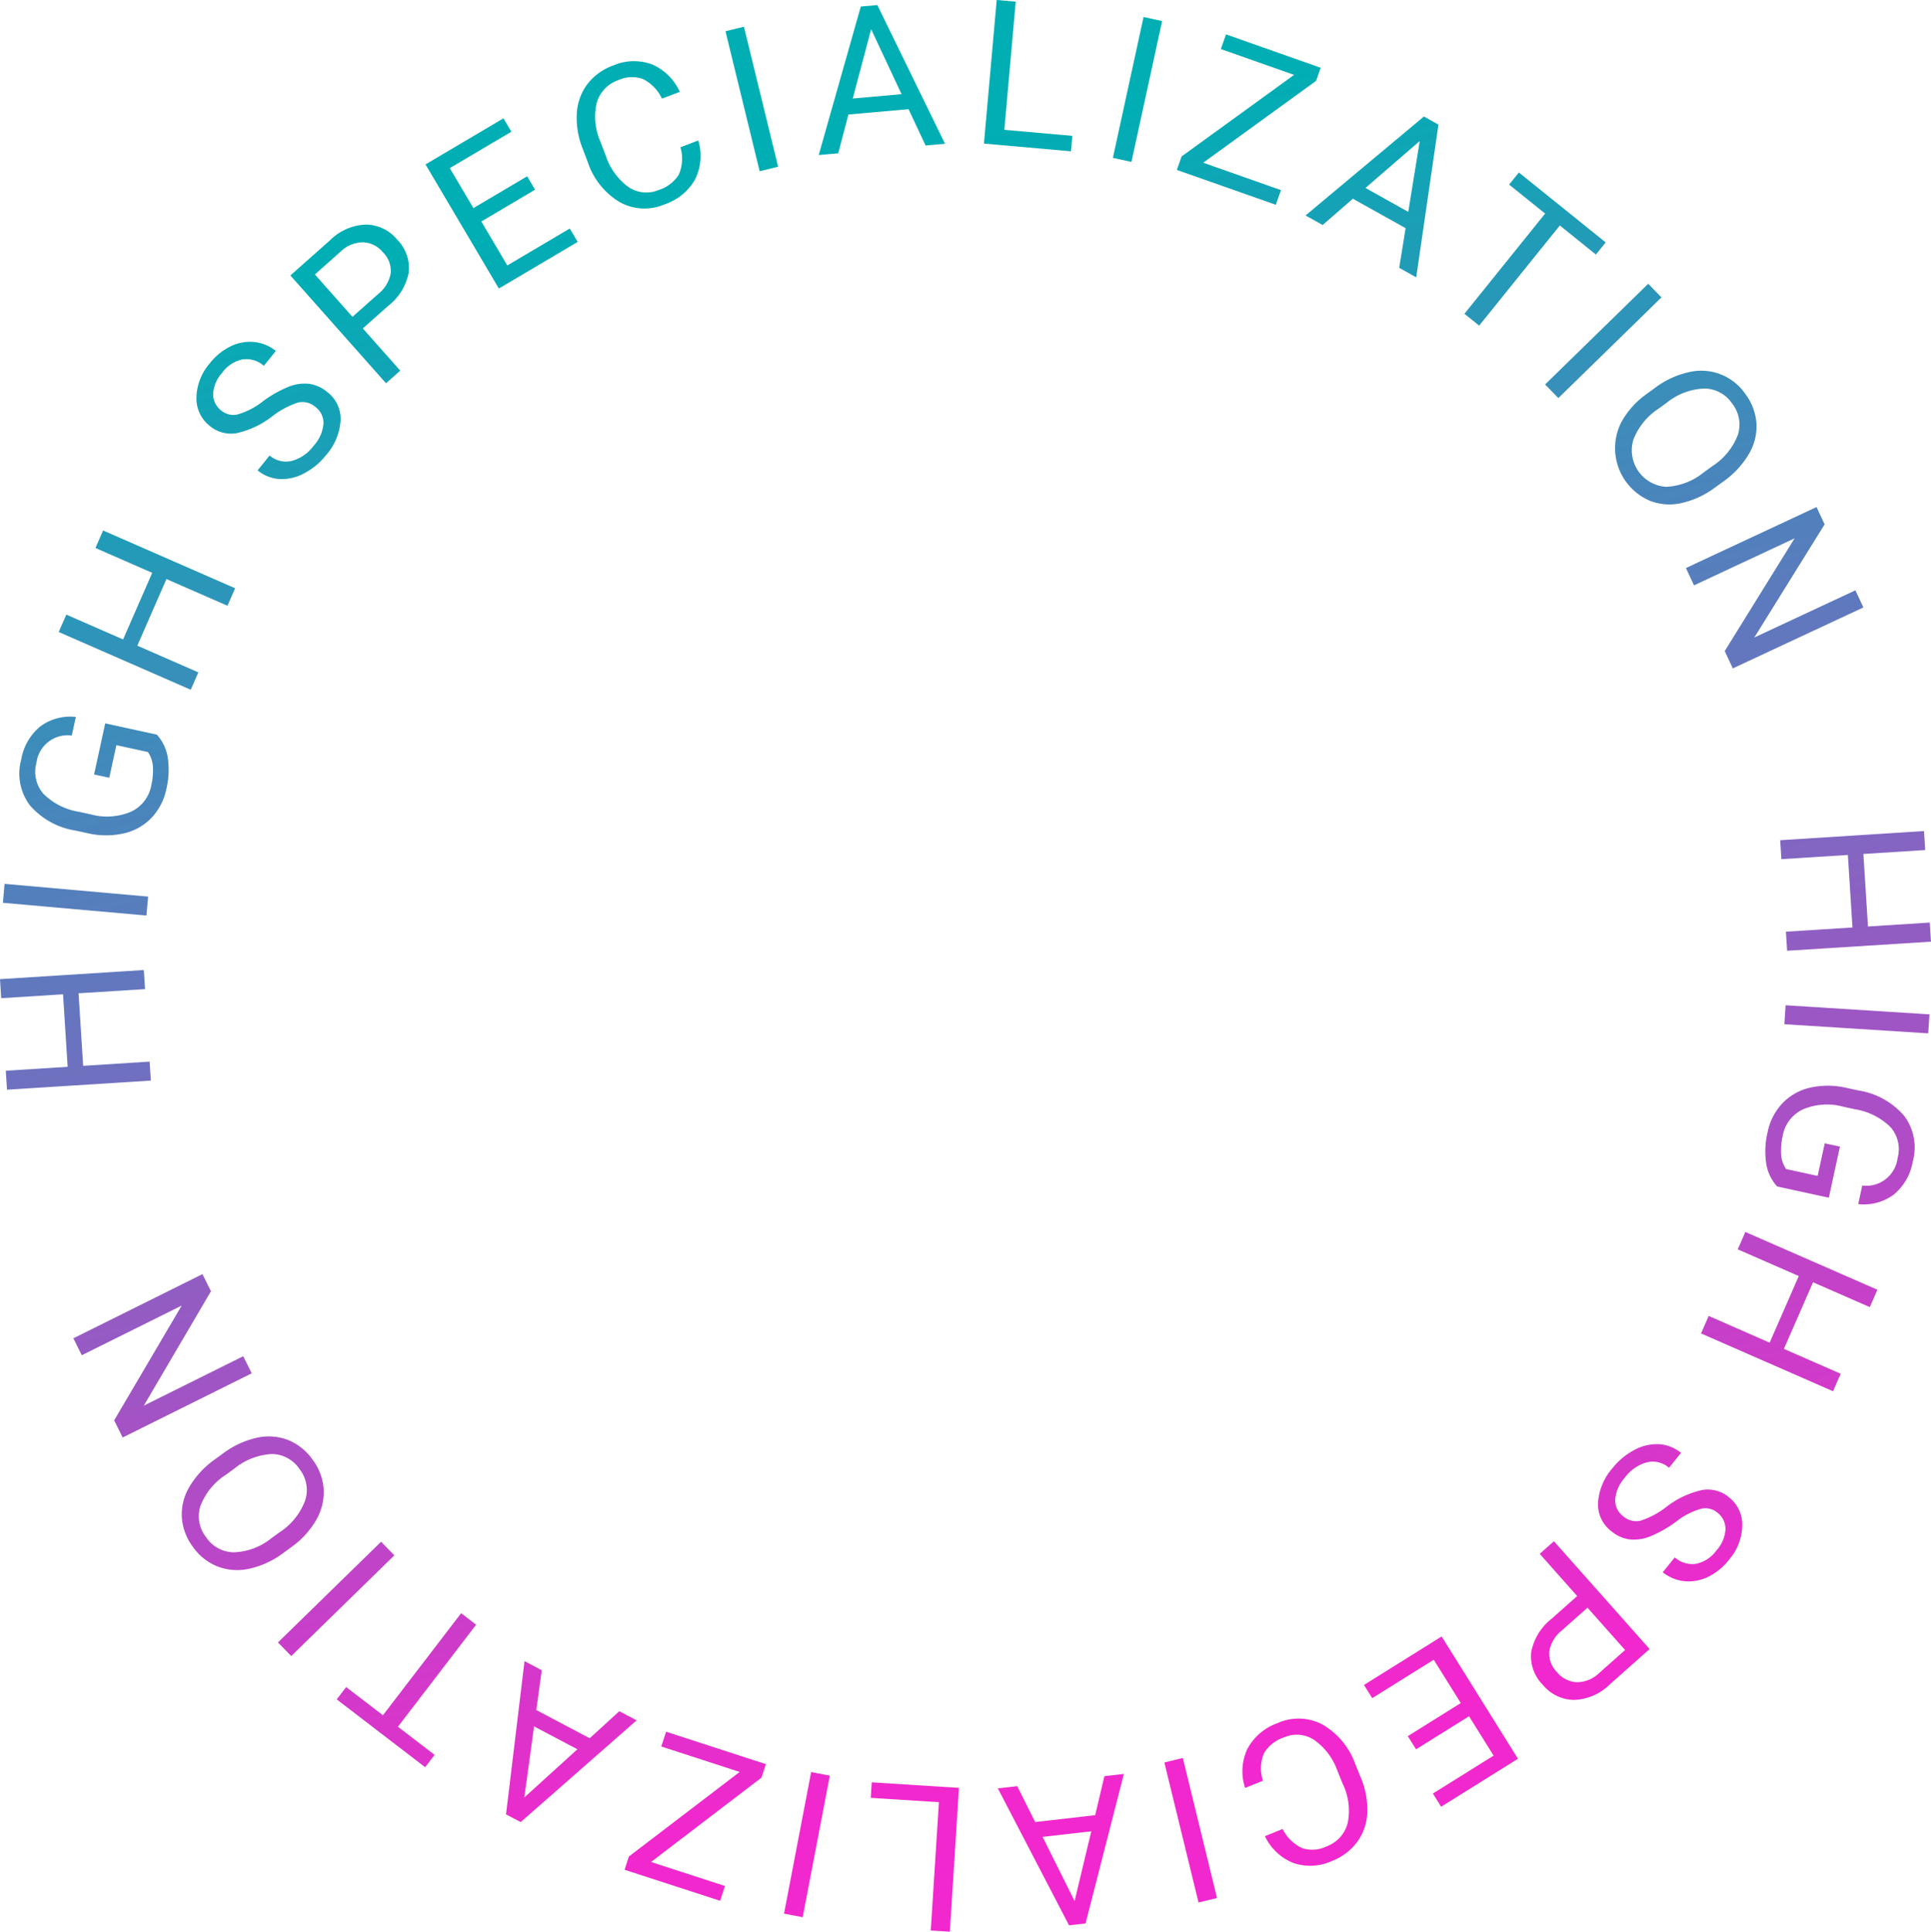 <svg xmlns="http://www.w3.org/2000/svg" xmlns:xlink="http://www.w3.org/1999/xlink" width="200.029" height="200.081" viewBox="0 0 200.029 200.081">
  <defs>
    <linearGradient id="linear-gradient" x1="0.126" y1="0.667" x2="0.932" y2="0.5" gradientUnits="objectBoundingBox">
      <stop offset="0" stop-color="#f128cd"/>
      <stop offset="1" stop-color="#00aeb4"/>
    </linearGradient>
    <clipPath id="clip-path">
      <path id="Tracciato_659" data-name="Tracciato 659" d="M0,0H200.081V-200.029H0Z" fill="url(#linear-gradient)"/>
    </clipPath>
  </defs>
  <g id="Raggruppa_1138" data-name="Raggruppa 1138" transform="translate(200.029 200.081) rotate(-90)">
    <g id="Raggruppa_1137" data-name="Raggruppa 1137" clip-path="url(#clip-path)">
      <g id="Raggruppa_1136" data-name="Raggruppa 1136" transform="translate(98.665 -200.029)">
        <path id="Tracciato_658" data-name="Tracciato 658" d="M0,0-1.975.125l.406,6.406-7.511.476L-9.486.6l-1.965.125.944,14.9,1.965-.124-.437-6.887,7.512-.476.436,6.887L.944,14.9ZM9.87.473,7.908.3,6.588,15.17l1.961.174ZM26.493,10.9,21.2,9.747l-.342,1.573,3.376.735-.711,3.269a3,3,0,0,1-1.519.517,6.868,6.868,0,0,1-1.946-.172,3.721,3.721,0,0,1-2.72-2.11,6.359,6.359,0,0,1-.272-4.15l.259-1.194A6.79,6.79,0,0,1,19.192,4.5a3.486,3.486,0,0,1,3.227-.721,3.255,3.255,0,0,1,2.814,3.656l1.923.419a5.2,5.2,0,0,0-.982-3.682A5.659,5.659,0,0,0,22.751,2.2a5.484,5.484,0,0,0-4.718.872,7.849,7.849,0,0,0-2.65,4.775l-.277,1.273a8.4,8.4,0,0,0,0,3.745,5.7,5.7,0,0,0,1.621,2.846,6.138,6.138,0,0,0,2.984,1.526,8.567,8.567,0,0,0,3.2.146,4.555,4.555,0,0,0,2.415-1.137Zm19.977-.22-1.813-.793-2.573,5.881-6.9-3.017,2.572-5.88-1.8-.79L29.974,19.759l1.8.789,2.765-6.323,6.9,3.017-2.766,6.322,1.813.793Zm13.254,20.2a2.028,2.028,0,0,1-.466,1.8,2.065,2.065,0,0,1-1.734.828,3.864,3.864,0,0,1-2.259-1,4.216,4.216,0,0,1-1.589-2.286,2.573,2.573,0,0,1,.563-2.293L52.7,26.685a3.936,3.936,0,0,0-.9,2.266,4.825,4.825,0,0,0,.588,2.548,7.008,7.008,0,0,0,1.866,2.26,6.038,6.038,0,0,0,3.632,1.523A3.491,3.491,0,0,0,60.812,33.9a3.755,3.755,0,0,0,.846-1.86,4.419,4.419,0,0,0-.291-2.123A12.221,12.221,0,0,0,59.824,27.2,7.581,7.581,0,0,1,58.5,24.643a1.925,1.925,0,0,1,.367-1.69,2.14,2.14,0,0,1,1.753-.876A3.581,3.581,0,0,1,62.787,23a3.5,3.5,0,0,1,1.406,2.13,2.731,2.731,0,0,1-.669,2.2l1.541,1.241a4.194,4.194,0,0,0,.92-2.2,4.51,4.51,0,0,0-.425-2.448A6.117,6.117,0,0,0,63.8,21.747a5.607,5.607,0,0,0-3.579-1.4,3.611,3.611,0,0,0-2.927,1.388,3.419,3.419,0,0,0-.745,2.764A9.257,9.257,0,0,0,58.294,28.2a8.87,8.87,0,0,1,1.43,2.672m10.008,9.337a5.78,5.78,0,0,0,3.461,2.131A4.185,4.185,0,0,0,76.6,41.138,4.243,4.243,0,0,0,78.154,37.9a5.533,5.533,0,0,0-1.613-3.7l-3.655-4.119L61.719,39.988l1.307,1.473L67.4,37.582Zm3.257-7.592,2.422,2.73a3.309,3.309,0,0,1,.909,2.278,2.811,2.811,0,0,1-1.04,2.047,2.719,2.719,0,0,1-2.167.8,3.532,3.532,0,0,1-2.163-1.316L68.6,36.513ZM83.154,54.609l-3.293-5.57L84,46.592l3.773,6.382,1.386-.82-4.775-8.076-12.852,7.6,4.827,8.165,1.386-.82-3.825-6.47,4.555-2.692,3.292,5.569Zm3.007,15.875a4.123,4.123,0,0,1-2.834-.168,3.788,3.788,0,0,1-1.59-2.089,3.28,3.28,0,0,1,.334-3.165,6.585,6.585,0,0,1,3.256-2.324l1.352-.514a6.41,6.41,0,0,1,4.093-.41,3.523,3.523,0,0,1,2.356,2.269,3.366,3.366,0,0,1,.1,2.524A4.3,4.3,0,0,1,91.2,68.568l.7,1.849a5.553,5.553,0,0,0,2.842-2.868,5.391,5.391,0,0,0-.114-4.038A5.865,5.865,0,0,0,92.72,60.86a5.545,5.545,0,0,0-3.015-1.108,8.509,8.509,0,0,0-3.686.606l-1.342.51A7.63,7.63,0,0,0,80.5,64.162a5.263,5.263,0,0,0-.266,4.638A5.729,5.729,0,0,0,82.826,72a5.49,5.49,0,0,0,4.038.335Zm12.485,6.581-.467-1.912-14.5,3.539.467,1.913Zm-12.3,18.817.178,2.012,14.366-7.01-.152-1.716L85.359,84.81l.179,2.022,4.016,1.054.553,6.23ZM98.39,90.241l-6.731,3.151-.449-5.056Zm2.852,14.976.175-1.971-14.871-1.321-.8,9.019,1.6.142.626-7.047Zm-2.007,15.166.419-1.924-14.588-3.176-.419,1.924Zm-6.193,15.951,1.355.477L97.854,127l-1.518-.535-2.674,7.592L85.21,122.4l-1.393-.491-3.611,10.252,1.518.535,2.838-8.056Zm-19.366,8.608-.986,1.764,15.819,2.3.84-1.5L79.1,135.24l-.99,1.772,2.724,3.133-3.052,5.46Zm13.132,2.126-7.336-1.188,2.476-4.43Zm-10.5,19.264,7.242-8.992-1.254-1.01-3,3.729L68.917,151.7l-1.229,1.526,10.374,8.355-3.01,3.737Zm-5.693,5.779,1.408-1.375-10.43-10.682-1.408,1.375ZM51.53,178.5a9.293,9.293,0,0,0,2.853,2.659,5.585,5.585,0,0,0,3.183.788,5.786,5.786,0,0,0,3.066-1.164,5.538,5.538,0,0,0,2.236-5.844,9.132,9.132,0,0,0-1.637-3.515l-.634-.87A8.86,8.86,0,0,0,57.781,168a5.92,5.92,0,0,0-8.249,2.951,5.6,5.6,0,0,0-.218,3.25,9.222,9.222,0,0,0,1.66,3.529Zm.942-2.033a6.665,6.665,0,0,1-1.478-3.853,3.792,3.792,0,0,1,4.841-3.429,6.707,6.707,0,0,1,3.258,2.631l.646.886a6.555,6.555,0,0,1,1.433,3.835,3.48,3.48,0,0,1-1.537,2.879,3.517,3.517,0,0,1-3.247.611,6.694,6.694,0,0,1-3.264-2.665ZM38.5,193.025l1.775-.828-4.889-10.471,11.718,7.282,1.793-.837-6.316-13.528-1.793.837L45.658,185.9,33.98,178.66l-1.793.837Zm-34.619,7L5.86,199.9,5.454,193.5l7.511-.476.406,6.406,1.965-.125-.945-14.9-1.964.125.436,6.887-7.511.476L4.915,185l-1.975.125Zm-9.494-.283,1.965.125.944-14.9-1.965-.125Zm-17.023-10.3,5.29,1.152.343-1.573-3.377-.735.712-3.269a3,3,0,0,1,1.519-.518,6.868,6.868,0,0,1,1.945.173,3.724,3.724,0,0,1,2.721,2.11,6.365,6.365,0,0,1,.272,4.15l-.26,1.193a6.789,6.789,0,0,1-1.864,3.717,3.487,3.487,0,0,1-3.226.721,3.256,3.256,0,0,1-2.814-3.656l-1.924-.419a5.2,5.2,0,0,0,.982,3.682,5.668,5.668,0,0,0,3.423,1.968,5.484,5.484,0,0,0,4.718-.873,7.849,7.849,0,0,0,2.651-4.775l.277-1.272a8.414,8.414,0,0,0,0-3.746,5.7,5.7,0,0,0-1.621-2.845,6.13,6.13,0,0,0-2.984-1.526,8.554,8.554,0,0,0-3.206-.147,4.542,4.542,0,0,0-2.414,1.138Zm-20.047.436,1.813.793,2.573-5.881,6.9,3.017-2.573,5.881,1.8.789,5.983-13.678-1.8-.789-2.766,6.322-6.9-3.017L-34.883,177l-1.813-.793Zm-13.411-19.936a2.025,2.025,0,0,1,.465-1.8,2.066,2.066,0,0,1,1.734-.829,3.873,3.873,0,0,1,2.259,1,4.21,4.21,0,0,1,1.589,2.286,2.571,2.571,0,0,1-.563,2.292l1.542,1.242a3.95,3.95,0,0,0,.9-2.266,4.835,4.835,0,0,0-.589-2.548,7.008,7.008,0,0,0-1.866-2.26,6.038,6.038,0,0,0-3.632-1.523,3.489,3.489,0,0,0-2.925,1.377,3.756,3.756,0,0,0-.846,1.859,4.421,4.421,0,0,0,.291,2.124,12.191,12.191,0,0,0,1.544,2.726,7.593,7.593,0,0,1,1.327,2.553,1.925,1.925,0,0,1-.367,1.69,2.138,2.138,0,0,1-1.752.876,3.581,3.581,0,0,1-2.172-.924,3.5,3.5,0,0,1-1.405-2.13,2.727,2.727,0,0,1,.668-2.2l-1.541-1.241a4.193,4.193,0,0,0-.919,2.2,4.511,4.511,0,0,0,.424,2.449,6.125,6.125,0,0,0,1.763,2.183,5.6,5.6,0,0,0,3.579,1.4,3.613,3.613,0,0,0,2.928-1.387,3.419,3.419,0,0,0,.744-2.764,9.244,9.244,0,0,0-1.748-3.706,8.838,8.838,0,0,1-1.429-2.672m-10.141-9.2a5.778,5.778,0,0,0-3.461-2.131,4.184,4.184,0,0,0-3.406,1.206,4.24,4.24,0,0,0-1.555,3.237,5.529,5.529,0,0,0,1.613,3.7l3.654,4.118,11.168-9.909-1.307-1.472-4.372,3.879Zm-3.257,7.592-2.423-2.73a3.318,3.318,0,0,1-.909-2.278,2.815,2.815,0,0,1,1.04-2.047,2.722,2.722,0,0,1,2.168-.8A3.535,3.535,0,0,1-67.45,161.8l2.348,2.646Zm-10.285-21.654,3.427,5.489-4.08,2.546-3.926-6.289-1.365.853,4.968,7.959,12.665-7.906-5.023-8.046-1.365.853,3.98,6.375-4.489,2.8-3.426-5.488Zm-3.253-15.865a4.131,4.131,0,0,1,2.837.1,3.791,3.791,0,0,1,1.64,2.05,3.278,3.278,0,0,1-.256,3.172,6.578,6.578,0,0,1-3.2,2.4l-1.34.548a6.413,6.413,0,0,1-4.082.51,3.523,3.523,0,0,1-2.411-2.211A3.364,3.364,0,0,1-90,134.874a4.291,4.291,0,0,1,1.979-2.011l-.749-1.832a5.565,5.565,0,0,0-2.771,2.938A5.4,5.4,0,0,0-91.326,138a5.86,5.86,0,0,0,1.978,2.6,5.55,5.55,0,0,0,3.041,1.033,8.494,8.494,0,0,0,3.67-.7l1.329-.543a7.633,7.633,0,0,0,4.1-3.4,5.259,5.259,0,0,0,.152-4.642,5.728,5.728,0,0,0-2.671-3.135,5.5,5.5,0,0,0-4.045-.236Zm-12.61-6.668.466,1.912,14.5-3.539-.466-1.913Zm12.047-18.78-.229-2.006L-98,110.739l.195,1.711,15.481,3.969-.231-2.017-4.041-.952-.71-6.215Zm-11.9,5.943L-88.842,108l.576,5.043Zm-3.048-14.9-.126,1.975,14.9.944.573-9.036-1.607-.1-.447,7.061Zm1.747-15.2-.37,1.933,14.663,2.81.37-1.934Zm5.911-16.076-1.367-.443-3.214,9.9,1.532.5,2.485-7.656,8.738,11.44,1.4.456L-77.946,69l-1.531-.5-2.638,8.124Zm19.3-9.02.943-1.787-15.87-1.915-.8,1.523L-76.771,65.95l.947-1.795-2.8-3.066,2.919-5.532Zm-13.18-1.807,7.363,1.01-2.369,4.489ZM-74.6,34.88l-7.025,9.163,1.277.98,2.914-3.8,10.57,8.1,1.192-1.555-10.571-8.1,2.92-3.808Zm5.9-6.085L-70.11,30.17l10.43,10.682,1.409-1.375Zm18.977-6.51a9.287,9.287,0,0,0-2.854-2.66,5.585,5.585,0,0,0-3.183-.788A5.789,5.789,0,0,0-58.827,20a5.687,5.687,0,0,0-2.014,2.554,5.708,5.708,0,0,0-.222,3.29,9.132,9.132,0,0,0,1.637,3.515l.635.87a8.85,8.85,0,0,0,2.816,2.547,5.728,5.728,0,0,0,3.167.749,5.706,5.706,0,0,0,3.037-1.143,5.756,5.756,0,0,0,2.044-2.557,5.589,5.589,0,0,0,.219-3.25,9.24,9.24,0,0,0-1.661-3.529Zm-.942,2.032a6.665,6.665,0,0,1,1.477,3.853,3.481,3.481,0,0,1-1.567,2.863,3.494,3.494,0,0,1-3.274.566,6.7,6.7,0,0,1-3.257-2.631l-.647-.886a6.562,6.562,0,0,1-1.433-3.835,3.483,3.483,0,0,1,1.537-2.879,3.519,3.519,0,0,1,3.248-.611,6.7,6.7,0,0,1,3.263,2.665ZM-37.2,7.6l-1.754.872,5.142,10.349L-45.7,11.826l-1.773.881,6.644,13.369,1.773-.88-5.12-10.3,11.85,6.958,1.773-.881Z" fill="url(#linear-gradient)"/>
      </g>
    </g>
  </g>
</svg>
